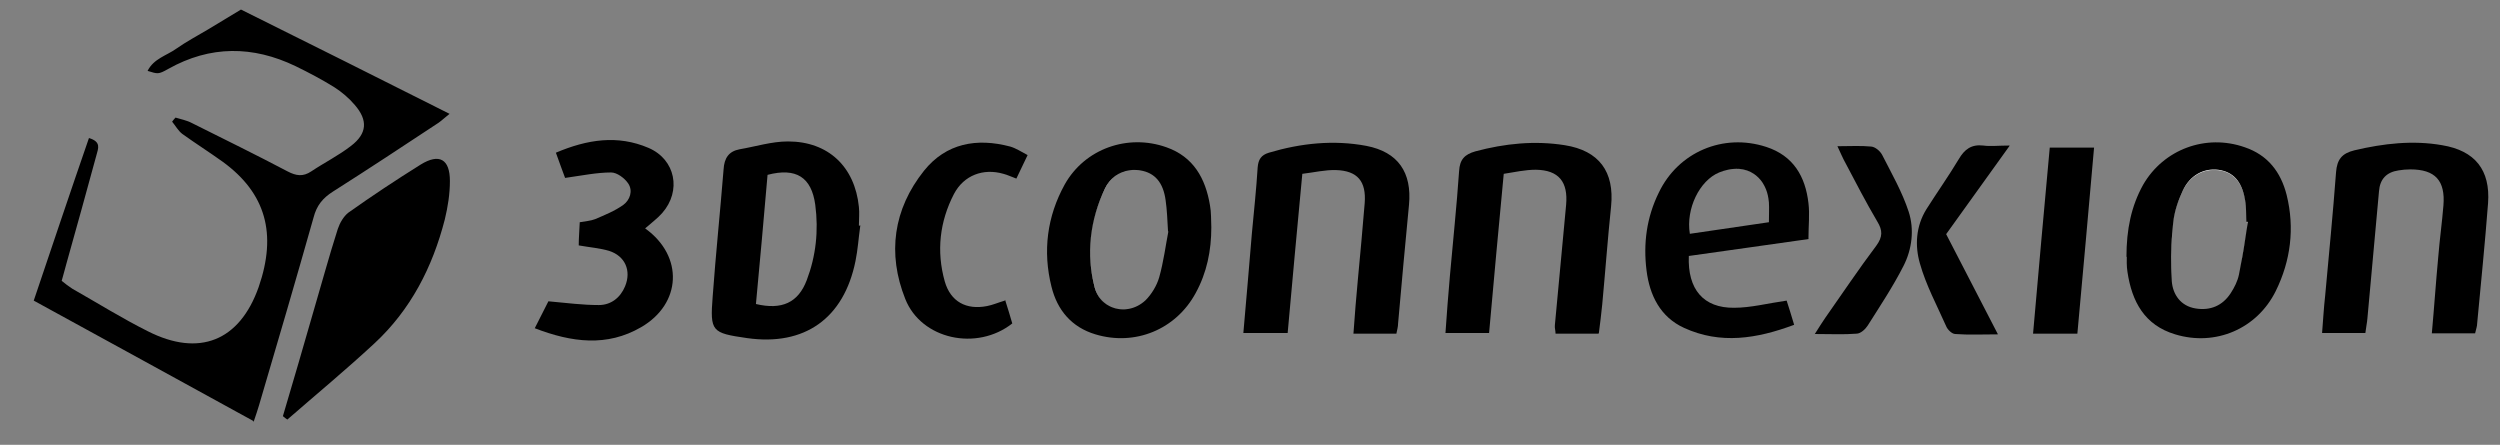 <svg xmlns="http://www.w3.org/2000/svg" id="Ebene_1" data-name="Ebene 1" viewBox="0 0 733.5 130.5"><rect x="0" y="0" width="733.5" height="130.5" fill="#808080" stroke="none"/><defs><style>      .cls-1 {        fill: #000;      }      .cls-1, .cls-2 {        stroke-width: 0px;      }      .cls-2 {        fill: #fff;      }    </style></defs><path class="cls-1" d="M74.3,123.5c-21.7-11.9-42.8-23.5-64.4-35.3,5.4-16,10.7-31.8,16.2-47.7,3.7,1.1,2.7,3.1,2.2,5-2.9,10.6-5.8,21.2-8.8,31.8-.4,1.6-.9,3.2-1.4,5.1,1,.8,2,1.6,3.1,2.3,7.4,4.2,14.6,8.7,22.2,12.5,15,7.6,26.9,2.9,32.5-13,5.4-15.6,2.1-27.5-10.5-36.7-3.9-2.8-8-5.4-11.9-8.2-1.2-.9-2-2.4-3-3.6.3-.4.6-.8,1-1.2,1.6.5,3.3.8,4.8,1.6,9.4,4.7,18.8,9.3,28.1,14.2,2.5,1.3,4.5,1.6,6.9,0,3.9-2.6,8.1-4.7,11.7-7.5,4.7-3.6,5-7.5,1.1-12-1.7-2-3.8-3.8-6-5.2-3.7-2.3-7.5-4.3-11.4-6.2-12.5-6-25-6.1-37.3.8-3,1.7-3.1,1.5-6.1.6,1.8-3.6,5.6-4.5,8.4-6.5,3-2.1,6.2-3.8,9.4-5.7,3.1-1.9,6.3-3.8,9.6-5.8,10.1,5,20.2,10.1,30.3,15.1,10.1,5.1,20.2,10.1,30.9,15.5-1.3,1-2.2,1.9-3.2,2.6-10.3,6.8-20.6,13.6-31,20.2-3,1.9-4.8,4.1-5.7,7.6-5.2,18.4-10.6,36.8-16,55.1-.4,1.4-.9,2.8-1.6,4.9,0,0-.1-.3-.1-.3Z"></path><path class="cls-1" d="M83,122.1c3-10.2,6-20.3,8.9-30.5,2.4-8.1,4.6-16.3,7.2-24.4.6-1.8,1.7-3.7,3.1-4.8,6.9-4.9,14-9.6,21.2-14.1,5.5-3.4,8.6-1.6,8.6,4.8,0,3.8-.6,7.6-1.5,11.3-3.6,14-10,26.5-20.7,36.4-8.3,7.7-17,14.9-25.5,22.3-.4-.3-.9-.6-1.3-1Z"></path><path class="cls-1" d="M252,66.2c0-1.8.2-3.7,0-5.5-1.2-11.8-9-19.2-20.8-19.2-4.8,0-9.5,1.5-14.2,2.3-3.2.6-4.5,2.6-4.7,5.9-1,12.5-2.3,24.9-3.2,37.3-.8,10.3-.3,10.7,10.1,12.2,16.9,2.4,28.4-5.8,31.8-22.6.7-3.4.9-6.8,1.4-10.3l.1-.1h-.5ZM236.7,82.2c-2.5,6.6-7.3,8.8-14.9,7v-.1c1.2-12.6,2.3-25.2,3.4-37.8,8.4-2.2,12.9.7,14,8.8,1,7.6.2,15-2.5,22.1Z"></path><path class="cls-1" d="M364.8,97.7c.9-10.1,1.7-19.7,2.5-29.2.6-6.5,1.3-12.9,1.7-19.4.2-2.3,1-3.6,3.3-4.3,9.4-2.8,19-3.8,28.6-2,9.3,1.8,13.4,7.8,12.5,17.3-1.1,11.6-2.2,23.2-3.2,34.8,0,1-.3,1.9-.5,3h-12.6c.4-5.5.8-10.7,1.3-15.9.7-7.5,1.4-14.9,2-22.4.5-6.4-2.1-9.5-8.4-9.7-3.2-.1-6.5.7-9.9,1.1-1.5,15.9-2.9,31.1-4.3,46.7,0,0-13,0-13,0Z"></path><path class="cls-1" d="M468.9,97.9h-12.5c0-.9-.3-1.7-.2-2.5,1.1-11.8,2.2-23.5,3.3-35.3.6-6.7-2.1-10.2-8.9-10.3-3.1,0-6.2.7-9.4,1.2-1.5,15.8-2.9,31-4.3,46.7h-12.8c.4-5.6.8-11.2,1.3-16.7.9-10.3,2-20.5,2.7-30.8.2-3.4,1.6-4.9,4.8-5.8,8.6-2.3,17.4-3.2,26.2-1.8,10.1,1.6,14.6,7.8,13.6,17.9-1,9.6-1.7,19.2-2.6,28.8-.3,2.8-.6,5.6-1,8.5l-.2.1Z"></path><path class="cls-1" d="M726.1,97.8h-12.6c.7-7.7,1.2-15.2,1.9-22.6.4-5,1.1-9.9,1.5-14.9.6-7.3-2.4-10.6-9.7-10.6-1.2,0-2.3.1-3.5.3-3.53.53-5.43,2.57-5.7,6.1-1.1,12.4-2.3,24.9-3.4,37.3-.1,1.3-.4,2.6-.6,4.3h-12.7c.3-3.8.5-7.3.9-10.9,1.1-12.1,2.3-24.2,3.2-36.3.3-3.7,1.7-5.5,5.4-6.4,8.5-2,17.1-3,25.7-1.5,9.7,1.6,14.2,7.3,13.5,17-.9,11.8-2.1,23.5-3.2,35.3,0,.8-.3,1.6-.6,2.9h-.1Z"></path><path class="cls-1" d="M670.9,57.2c-1.7-6.7-5.5-11.7-12.3-14-11.4-4-23.8.6-29.8,11-3.5,6.3-4.9,13.1-4.9,21.2l.1-.1c0,.8-.1,2.7.2,4.5,1.3,8.7,5,15.6,14,18.3,11.8,3.6,24-1.6,29.5-12.7,4.4-8.9,5.6-18.5,3.2-28.2ZM659.5,65.5c-.08.43-.15.84-.23,1.27-.03.2-.06.41-.1.61-.6,3.52-1.14,7.09-1.78,10.61,0,.07-.02.14-.03.2-.15.81-.3,1.61-.46,2.41-.4,1.9-1.3,3.7-2.4,5.4-2.4,3.7-6,5.2-10.3,4.5-4.4-.7-6.7-4.1-7-8-.06-.89-.11-1.78-.14-2.68-.02-.45-.03-.9-.04-1.35-.06-4.23.2-8.53.58-12.77.3-3.3,1.4-6.5,2.8-9.5,2.1-4.6,6.2-6.7,10.4-6.2,4.3.5,7,3.4,7.9,8.9.2,1.05.28,2.12.31,3.2.03.74.04,1.48.06,2.21,0,.33.01.66.03.99h.4v.2Z"></path><path class="cls-1" d="M355,60.2c-1.3-7.8-4.8-14.2-12.8-17-11.3-4-23.9.4-29.8,10.9-5.2,9.4-6.5,19.6-3.9,30,1.7,6.9,5.9,11.9,12.9,14,11.6,3.5,23.6-1.4,29.4-12.1,3.3-6,4.6-12.5,4.6-19.3-.1-2.2,0-4.4-.4-6.5ZM340.1,81.4c-.7,2.4-2.2,4.9-4,6.7-1.46,1.36-3.13,2.18-4.84,2.51-.3.06-.6.1-.9.13-.13.01-.25.02-.37.03-.43.02-.86,0-1.28-.03-.15-.01-.3-.03-.44-.06-.67-.08-1.33-.25-1.96-.51-.14-.05-.27-.11-.4-.17-.17-.07-.33-.15-.49-.24-.24-.13-.47-.27-.71-.43,0,0,0,0-.01,0-.25-.18-.5-.37-.73-.58-.17-.12-.33-.27-.47-.43-.1-.08-.18-.17-.25-.26-.1-.1-.18-.2-.26-.3-.13-.16-.26-.32-.38-.49-.12-.16-.23-.33-.33-.51-.05-.09-.11-.19-.16-.29-.09-.16-.18-.32-.25-.49-.02-.03-.04-.06-.05-.1-.08-.18-.16-.38-.24-.58-.02-.06-.04-.12-.06-.18-.08-.23-.16-.47-.22-.72-2.7-10-1.5-19.8,3-29.1.35-.74.77-1.41,1.25-2,.1-.12.21-.25.32-.37.14-.16.28-.31.43-.45.13-.13.27-.26.41-.38.14-.12.28-.23.42-.34.14-.11.29-.22.44-.32.15-.1.3-.19.45-.28.19-.12.38-.22.59-.32.12-.06.24-.12.36-.17.13-.06.26-.12.4-.17,0,0,0,0,0,0,.13-.05.26-.1.4-.14.4-.14.81-.25,1.23-.33.18-.04.37-.07.56-.09.22-.03.44-.05.65-.07.21-.01.41-.02.61-.02.28,0,.55.02.83.04.31,0,.63.05.95.11,4.2.7,6.7,3.5,7.4,8.8.4,2.8.5,5.6.7,9.1h.1c-.8,4.1-1.4,8.9-2.7,13.5Z"></path><path class="cls-1" d="M508.8,90.3c-9,.1-13.7-5.4-13.3-15.2,11.6-1.6,23.2-3.3,35.4-5h-.3c0-3.9.4-7.2,0-10.5-.9-7.8-4.4-13.9-12.4-16.5-12.6-4.1-25.8,1.5-31.5,13.4-3.6,7.3-4.6,15-3.6,22.9.9,7.2,4,13.6,11,16.8,10.7,4.9,21.3,3.2,32.3-.9-.9-2.9-1.6-5.4-2.2-7.1-5.6.8-10.5,2.1-15.4,2.1ZM504.4,50.6c.44-.18.87-.34,1.3-.47.42-.13.85-.24,1.27-.33.21-.04.42-.08.62-.12.15-.02.31-.05.46-.06.15-.02.31-.04.46-.05.31-.03.62-.04.92-.04.28,0,.55.02.81.03,1.65.13,3.15.66,4.43,1.52.21.14.42.3.62.46.01,0,.02.01.03.03.22.18.43.37.63.57.21.21.41.43.6.67.1.11.19.23.28.36.1.12.19.25.27.38.17.26.33.53.48.81.09.14.16.28.22.43.51,1.02.87,2.19,1.06,3.48.06.37.11.74.14,1.13.1,1.8,0,3.6,0,5.8-8.2,1.2-15.7,2.3-23.2,3.4-1.2-7.3,2.8-15.6,8.6-18Z"></path><path class="cls-1" d="M189.4,67.1c11.2,8.1,10.6,22-1.3,28.9-10,5.8-20.3,4.5-31.2.3,1.6-3.2,3-5.9,4-7.9,5.4.5,10.1,1.1,14.8,1.1,3.5,0,6.3-2.1,7.7-5.5,1.9-4.6,0-8.9-4.7-10.4-2.7-.8-5.5-1-8.9-1.6,0-2.1.2-4.3.3-6.8,1.7-.3,3.2-.4,4.5-.9,2.8-1.2,5.8-2.4,8.3-4.2,1.9-1.4,2.9-4.1,1.4-6.3-1.1-1.6-3.3-3.2-5-3.2-4.2,0-8.5.9-13.5,1.6-.7-1.8-1.6-4.4-2.7-7.4,9.2-3.9,18.1-5.3,27.2-1.4,7.9,3.4,9.7,12.6,4,19.1-1.4,1.6-3.2,2.9-5,4.5l.1.1h0Z"></path><path class="cls-1" d="M294.9,88c.8,2.6,1.5,4.7,2.1,6.9-10.4,8.2-26.7,4.7-31.4-7.2-5.3-13.3-3.5-26.3,5.5-37.6,6.5-8.1,15.5-9.7,25.3-7.1,1.7.5,3.2,1.5,5.1,2.5-1.2,2.5-2.2,4.6-3.3,6.9-1.4-.5-2.6-1.1-3.8-1.4-5.9-1.7-11.6.4-14.5,5.9-4.2,8.1-5.2,16.8-2.7,25.7,1.7,5.9,6.3,8.4,12.4,7.2,1.6-.3,3.2-1,5.2-1.6l.1-.2h0Z"></path><path class="cls-1" d="M609.5,97.9h-13c1.6-18.2,3.2-36.2,4.9-54.6h13c-1.6,18.2-3.2,36.1-4.9,54.6Z"></path><path class="cls-1" d="M589.6,42.8c-6.6,9.2-12.5,17.4-18.6,25.9,4.9,9.5,9.8,19,15.2,29.4-4.7,0-8.6.2-12.5-.1-1,0-2.3-1.3-2.7-2.3-2.7-6.1-5.9-12-7.7-18.4-1.5-5.2-1.2-10.9,1.9-15.9,3.1-4.9,6.5-9.7,9.5-14.7,1.7-2.9,3.7-4.4,7.2-4,2.1.3,4.3,0,7.7,0v.1h0Z"></path><path class="cls-1" d="M532.4,98.1c1.4-2.2,2.2-3.5,3.1-4.8,5-7.1,9.8-14.3,15-21.2,1.9-2.6,1.9-4.5.3-7.1-3.3-5.6-6.3-11.4-9.3-17.1-.8-1.4-1.4-2.9-2.4-5,3.7,0,6.9-.2,9.9.1,1.2.1,2.6,1.3,3.2,2.4,2.8,5.5,5.9,10.9,7.8,16.7,1.7,5.2,1,11-1.5,15.9-3.1,6.1-6.9,11.8-10.5,17.5-.7,1.1-2.1,2.4-3.3,2.4-3.7.3-7.5.1-12.2.1,0,0-.1.1-.1.1Z"></path><path class="cls-2" d="M657.39,77.99c.64-3.52,1.18-7.09,1.78-10.61-.54,3.57-1.08,7.09-1.78,10.61Z"></path><path class="cls-2" d="M658.7,58.9c-.9-5.5-3.6-8.4-7.9-8.9-4.2-.5-8.3,1.6-10.4,6.2-1.4,3-2.5,6.2-2.8,9.5-.38,4.24-.64,8.54-.58,12.77-.11-4.35.12-8.72.58-12.97.3-3.2,1.4-6.5,2.8-9.5,2.1-4.6,6.2-6.7,10.4-6.2,4.4.6,7,3.4,7.9,8.9.21,1.11.28,2.26.31,3.4-.03-1.08-.11-2.15-.31-3.2Z"></path><path class="cls-2" d="M659.5,65.1v.2h-.4c-.02-.33-.03-.66-.03-.99.01.26.02.53.03.79h.4Z"></path><path class="cls-2" d="M331.56,49.94c-3.01.4-5.76,2.2-7.26,5.36-4.5,9.3-5.7,19.1-3,29.1.64,2.49,2.18,4.31,4.12,5.36-1.96-1.03-3.54-2.86-4.22-5.36-2.6-9.9-1.4-19.8,3-29.1,1.51-3.18,4.34-4.98,7.36-5.36Z"></path><path class="cls-2" d="M515.29,51.54c-1.81-1.47-4.16-2.18-6.78-1.97,2.63-.23,4.98.48,6.78,1.97Z"></path></svg>